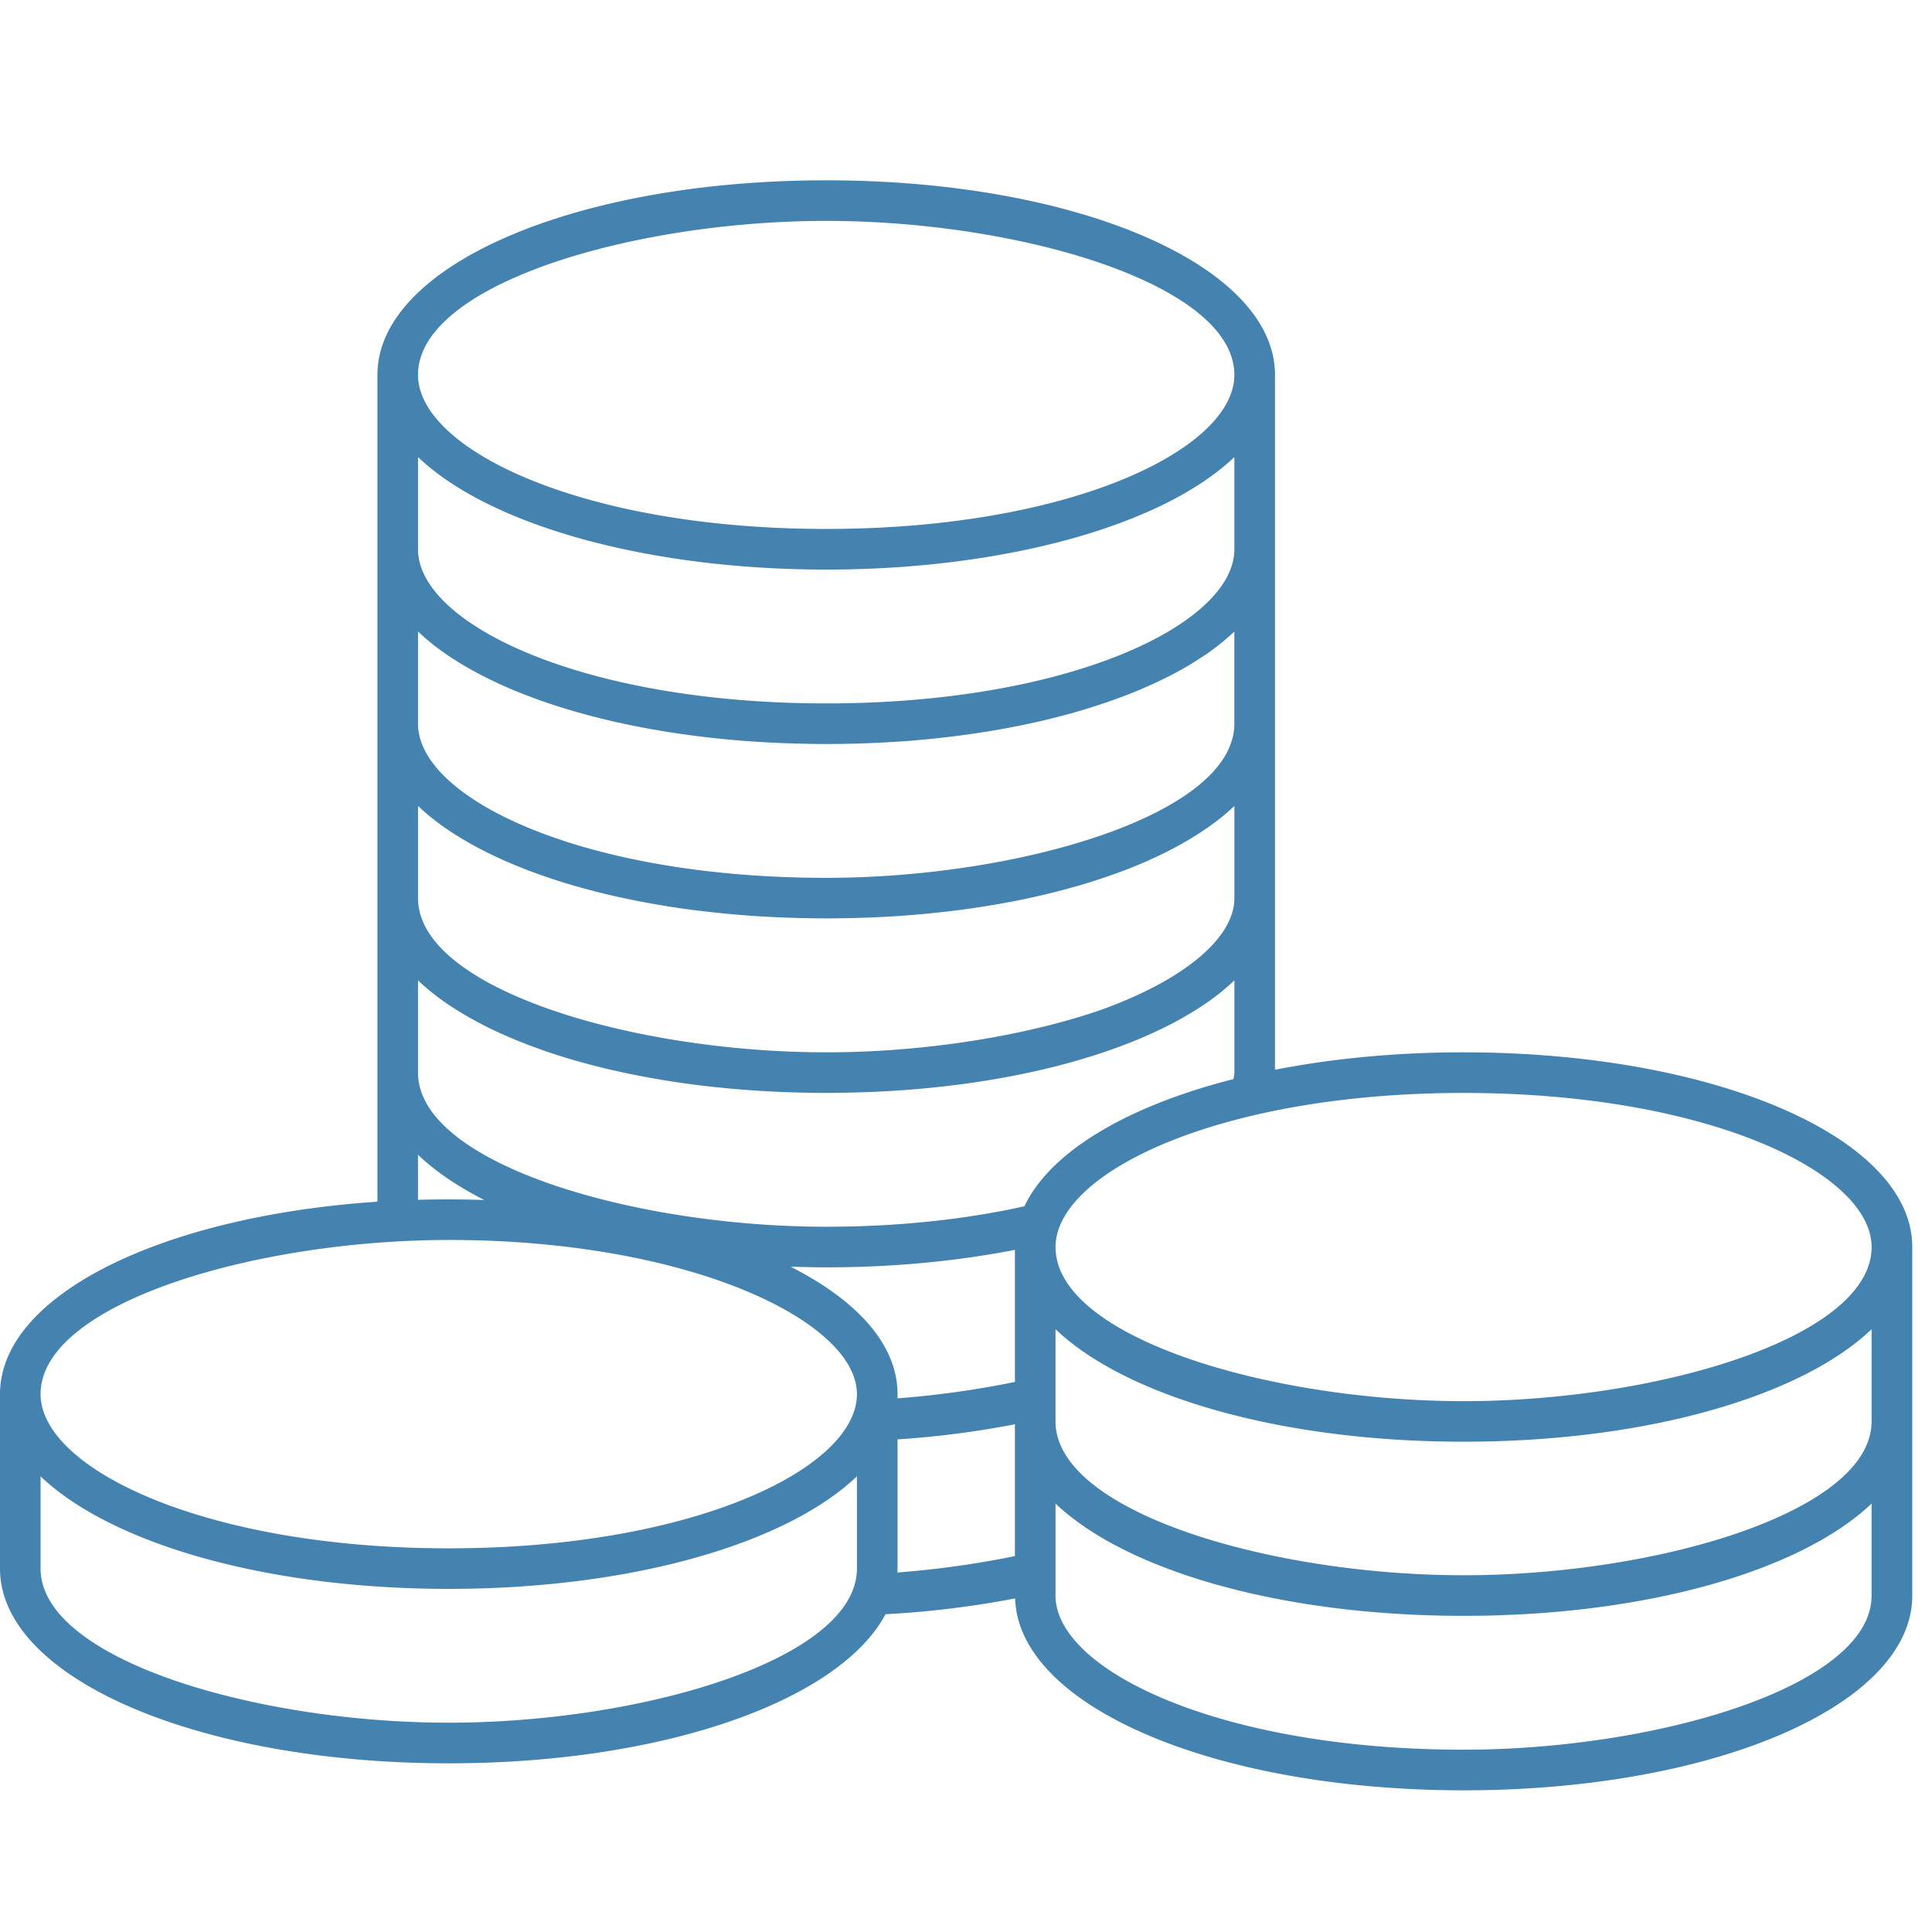 <svg height="75" viewBox="0 0 75 75" width="75" xmlns="http://www.w3.org/2000/svg" xmlns:xlink="http://www.w3.org/1999/xlink"><mask fill="#fff"><path d="m0 0h74.234v62.5h-74.234z" fill="#fff" fill-rule="evenodd"></path></mask><path d="m72.655 54.94c0 3.525-8.347 5.983-15.838 5.983-9.477 0-15.842-3.095-15.842-5.984v-3.572c2.725 2.596 8.718 4.36 15.842 4.36 7.122 0 13.113-1.764 15.838-4.36v3.572zm-37.813-1.047v-5.016a36.394 36.394 0 0 0 4.557-.587v5.117c-1.458.3-3.005.518-4.565.638.002-.052.008-.1.008-.153zm-17.42 5.982c-7.496 0-15.847-2.458-15.847-5.983v-3.581c2.726 2.602 8.721 4.369 15.847 4.369 7.124 0 13.12-1.767 15.844-4.37v3.582c0 3.525-8.35 5.983-15.844 5.983zm0-18.74c9.337 0 15.844 3.155 15.844 5.985 0 2.89-6.367 5.986-15.844 5.986-9.48 0-15.847-3.096-15.847-5.986 0-3.527 8.351-5.984 15.847-5.984zm-1.195-3.306c.34.324.73.635 1.167.932l.008.006c.425.287.892.56 1.4.817a41.903 41.903 0 0 0 -2.576-.007v-1.747h.001zm0-6.77.003.002c.336.32.722.629 1.154.922.01.005.018.012.027.018.428.287.901.563 1.413.823.02.01.038.018.057.029.509.254 1.055.492 1.639.715l.096.035c.288.108.581.213.885.312h.003c.307.102.623.197.946.288.045.014.09.024.136.038.29.08.584.157.884.23.039.008.078.018.116.027a32.365 32.365 0 0 0 2.074.416l.206.034a33.647 33.647 0 0 0 2.178.281c.089.01.177.017.267.026a36.592 36.592 0 0 0 1.25.095c.34.02.683.037 1.03.05.103.003.204.007.306.008.388.011.782.019 1.178.019s.788-.009 1.178-.019a37.755 37.755 0 0 0 1.337-.058l.127-.008c.38-.023.752-.053 1.122-.087l.264-.025c.32-.032.637-.067.95-.107l.164-.02c.362-.046.717-.099 1.068-.155l.201-.033a31.852 31.852 0 0 0 2.079-.417l.106-.026c.304-.073.602-.15.894-.232.044-.013.087-.023.131-.037a23.3 23.3 0 0 0 1.838-.6l.092-.035c.584-.222 1.132-.461 1.642-.716.017-.01.036-.018.053-.027a13.252 13.252 0 0 0 1.44-.84 9.172 9.172 0 0 0 1.155-.923l.003-.003v3.581c0 .082-.024.167-.036.25-4.125 1.05-7.113 2.818-8.115 4.938-2.228.494-4.825.794-7.694.794-7.494 0-15.847-2.458-15.847-5.982v-3.582zm0-6.774c.34.324.73.635 1.166.93l.011.008a13.138 13.138 0 0 0 1.47.851c.512.258 1.066.498 1.654.723l.079.03a23.508 23.508 0 0 0 1.973.638 24.842 24.842 0 0 0 1.005.258c.332.08.67.153 1.015.222a34.875 34.875 0 0 0 1.067.196l.198.033c.35.057.707.11 1.069.155l.164.02a40.128 40.128 0 0 0 2.336.22l.13.007c.339.02.682.036 1.029.048a42.223 42.223 0 0 0 1.483.028c.397 0 .788-.008 1.178-.018.102-.002.204-.006.305-.009.347-.012.69-.027 1.031-.048l.129-.008c.378-.023.751-.054 1.12-.087l.266-.026c.319-.032.635-.067.947-.106.056-.008.112-.013.167-.02a31.8 31.8 0 0 0 1.066-.155l.204-.034c.306-.052.607-.105.903-.163.053-.011.107-.02.162-.032a29.686 29.686 0 0 0 1.125-.25c.3-.072.595-.149.883-.23.046-.011.09-.024.137-.036a23.684 23.684 0 0 0 1.834-.6c.032-.01.063-.023.096-.035a17.77 17.77 0 0 0 1.637-.715l.058-.03a13.022 13.022 0 0 0 1.437-.84c.433-.293.82-.6 1.156-.922l.002-.001v3.579c0 1.538-1.932 3.168-5.184 4.34-2.624.904-5.936 1.48-9.202 1.615a35.558 35.558 0 0 1 -3.58-.033 37.134 37.134 0 0 1 -2.561-.24c-5.912-.76-11.164-2.886-11.164-5.683v-3.58zm0-6.77a8.97 8.97 0 0 0 1.18.94c.43.29.906.566 1.422.827l.046.023c.511.257 1.062.497 1.65.72l.084.032c.581.217 1.197.42 1.845.602a25.1 25.1 0 0 0 1.024.268l.105.026c.332.079.669.152 1.015.222.052.01.107.02.159.032.297.058.6.112.907.164l.2.033a31.643 31.643 0 0 0 1.231.175 36.68 36.68 0 0 0 2.339.22l.121.007c.342.02.688.037 1.036.049.103.003.204.008.306.01.388.01.782.018 1.178.018s.788-.008 1.178-.017l.304-.01c.35-.012.696-.029 1.037-.05l.12-.006a36.553 36.553 0 0 0 2.336-.22 33.962 33.962 0 0 0 1.234-.176c.066-.009.131-.021.195-.032.31-.051.615-.107.916-.165l.153-.03c.346-.07.684-.145 1.017-.223l.1-.025c.309-.074.609-.152.904-.235l.12-.033a23.81 23.81 0 0 0 1.93-.635 17.746 17.746 0 0 0 1.697-.743 13.17 13.17 0 0 0 1.422-.828c.007-.004.013-.01.019-.012a9.174 9.174 0 0 0 1.16-.926v-.001 3.58c0 3.525-8.35 5.982-15.843 5.982-9.479 0-15.847-3.093-15.847-5.982v-3.582zm0-6.773c1.638 1.565 4.465 2.823 8.002 3.58 2.346.503 5.004.789 7.846.789 2.841 0 5.497-.286 7.844-.789 3.536-.757 6.361-2.015 7.999-3.579v3.58c0 2.89-6.366 5.984-15.843 5.984-9.48 0-15.848-3.095-15.848-5.984v-3.58zm15.848-9.167c7.494 0 15.843 2.455 15.843 5.978 0 2.89-6.366 5.981-15.843 5.981-9.48 0-15.848-3.091-15.848-5.982 0-3.522 8.352-5.977 15.848-5.977zm24.743 33.853c9.474 0 15.838 3.094 15.838 5.982 0 3.525-8.347 5.983-15.838 5.983-7.493 0-15.842-2.458-15.842-5.983 0-2.89 6.364-5.982 15.842-5.982zm-15.843 9.172c2.725 2.6 8.718 4.367 15.842 4.367 7.122 0 13.113-1.767 15.838-4.366v3.578c0 3.517-8.347 5.972-15.838 5.972-7.493 0-15.842-2.455-15.842-5.972zm-6.133 2.519c0-1.91-1.553-3.627-4.148-4.944.067.002.136.002.203.003.388.012.782.02 1.178.02 2.631 0 5.108-.245 7.324-.679v5.127c-1.455.301-3 .519-4.557.638zm21.976-13.268c-2.631 0-5.108.243-7.323.677v-26.975c0-4.236-7.652-7.553-17.42-7.553-9.77 0-17.423 3.317-17.423 7.553v32.097c-8.407.563-14.652 3.64-14.652 7.47v6.773c0 4.239 7.653 7.559 17.423 7.559 8.357 0 15.162-2.432 16.954-5.789a36.778 36.778 0 0 0 5.03-.613c.132 4.186 7.73 7.45 17.413 7.45 9.765 0 17.414-3.322 17.414-7.56v-13.53c-.002-4.238-7.651-7.558-17.416-7.558z" fill="#4482b0" fill-rule="evenodd" mask="url(#a)" transform="translate(0 7)"></path></svg>
